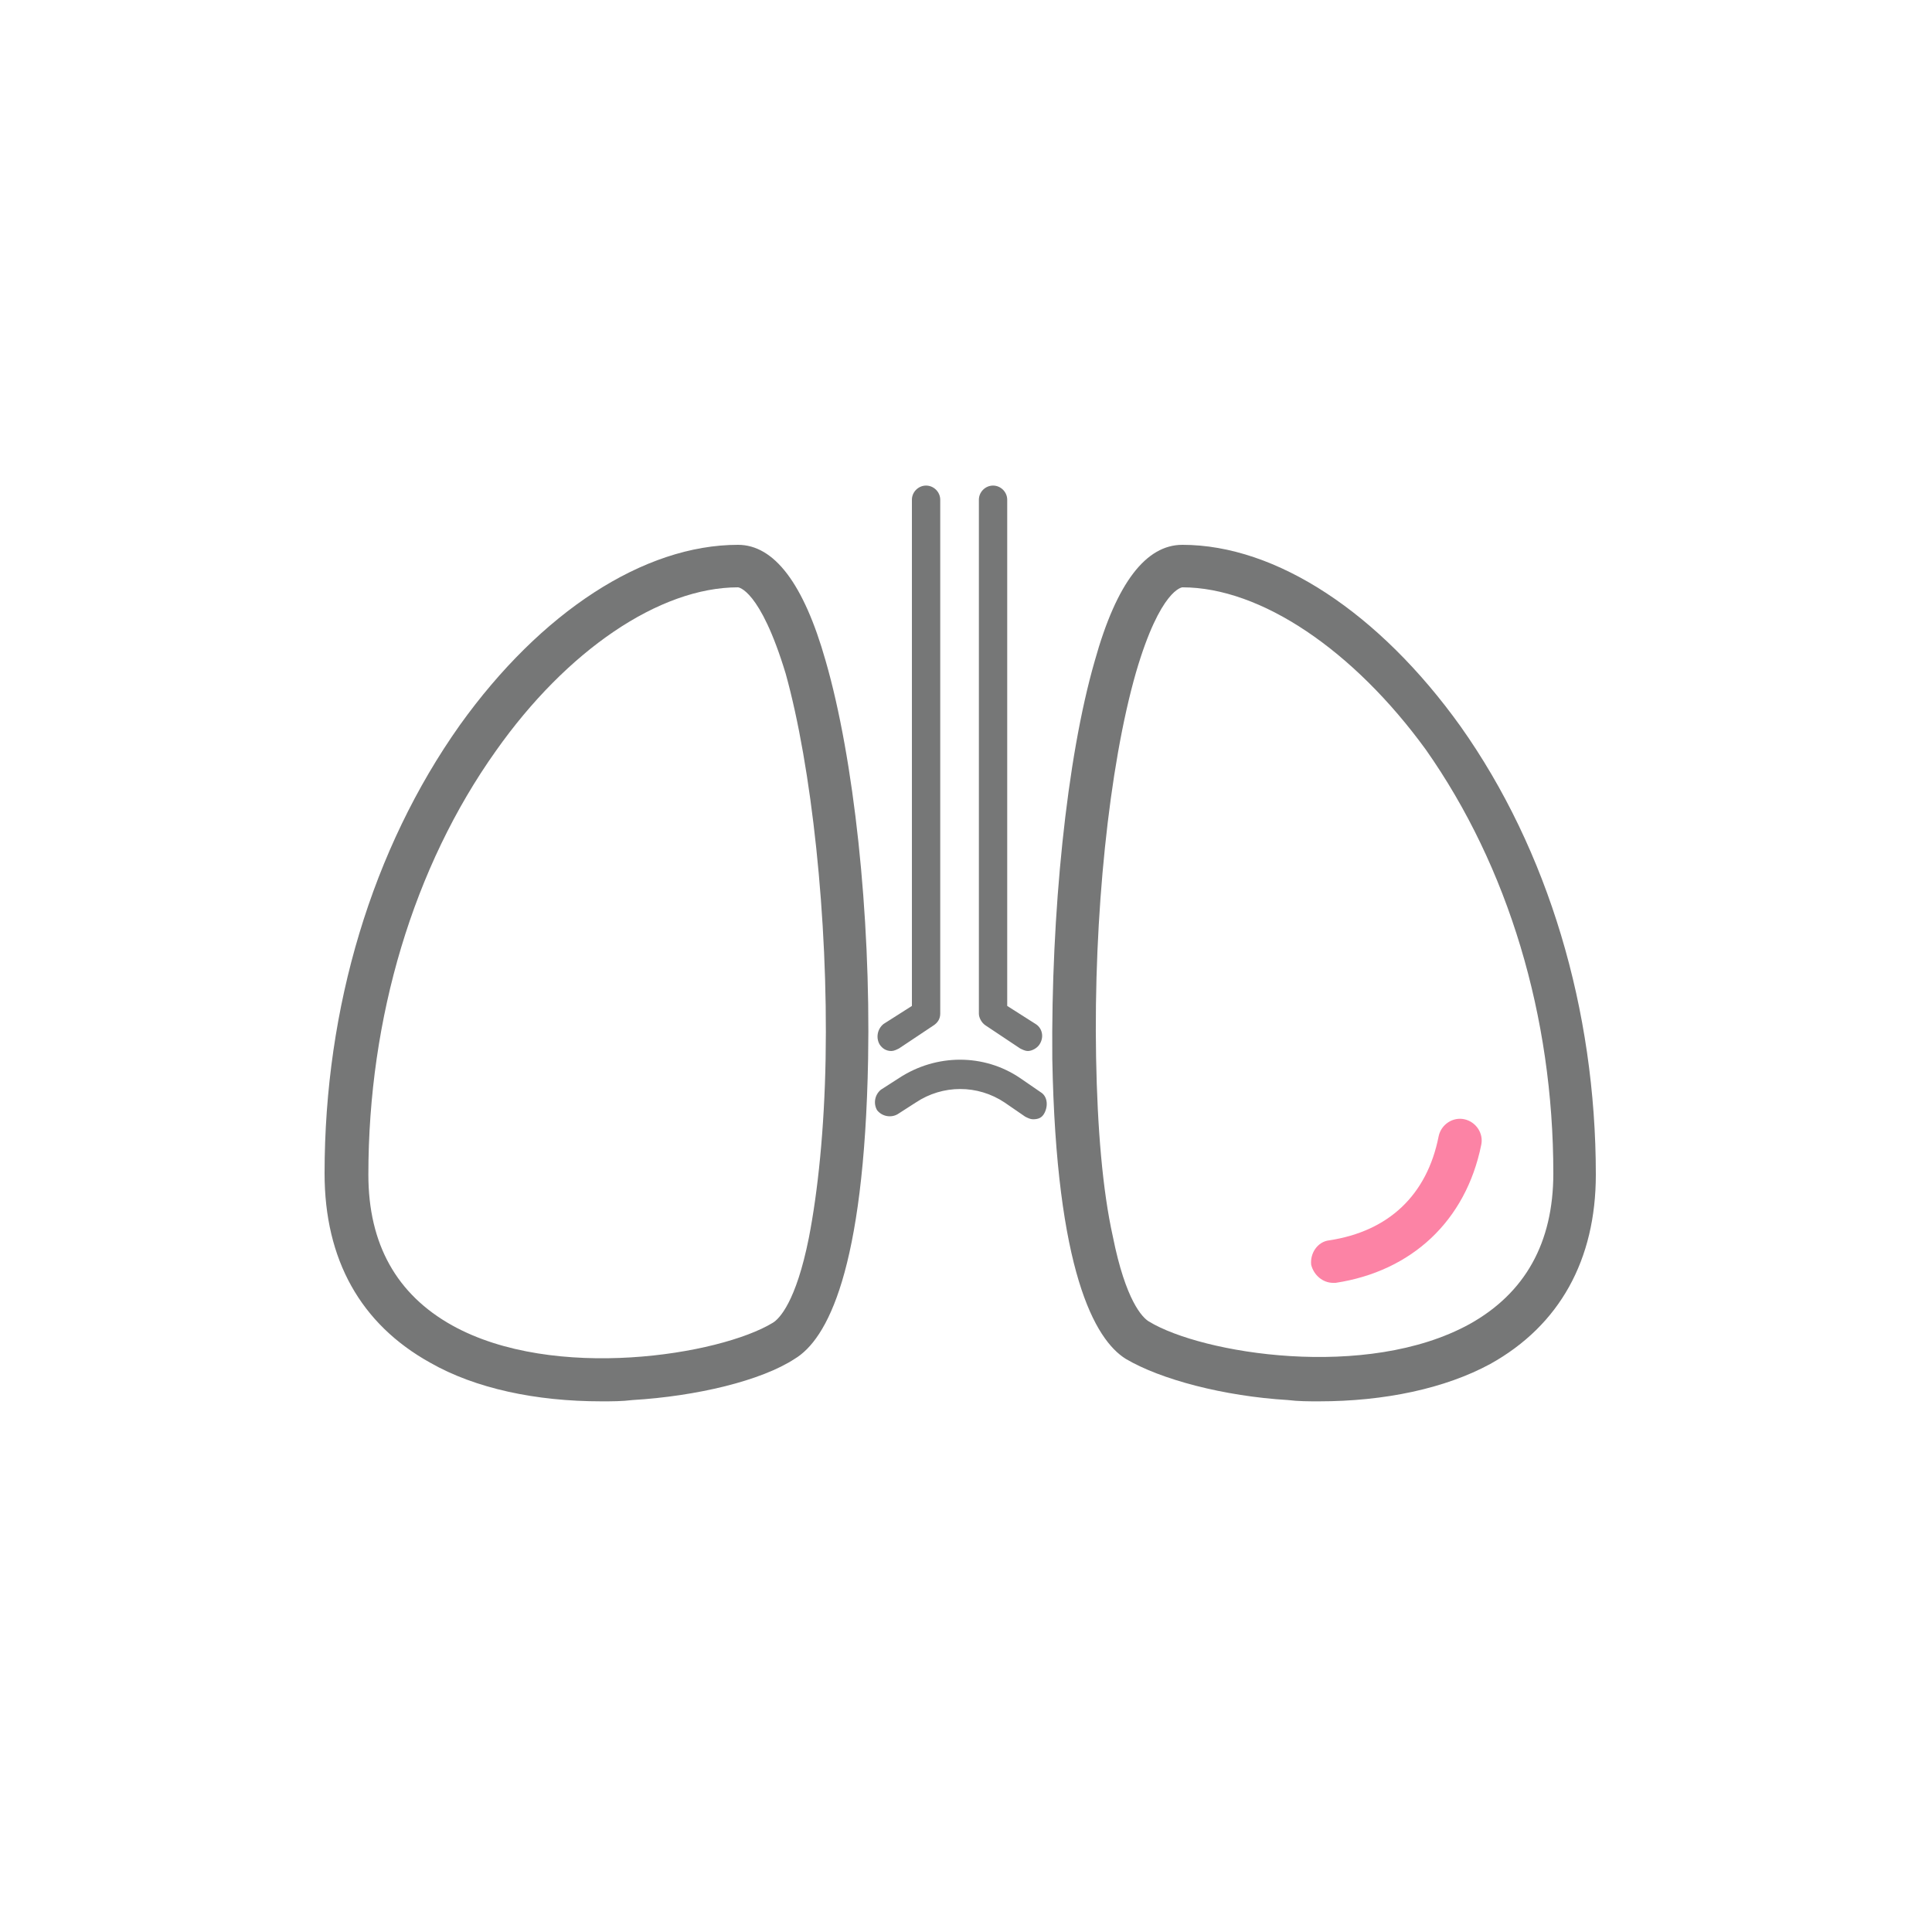 <?xml version="1.0" encoding="utf-8"?>
<!-- Generator: Adobe Illustrator 25.4.7, SVG Export Plug-In . SVG Version: 6.00 Build 0)  -->
<svg version="1.1" id="レイヤー_2" xmlns="http://www.w3.org/2000/svg" xmlns:xlink="http://www.w3.org/1999/xlink" x="0px"
	 y="0px" width="150px" height="150px" viewBox="0 0 150 150" style="enable-background:new 0 0 150 150;" xml:space="preserve">
<style type="text/css">
	.st0{fill:#767777;}
	.st1{fill:#FC83A5;}
</style>
<path class="st0" d="M79.8,81.6c-0.2,0-0.4-0.1-0.6-0.2l-2.7-1.8c-0.3-0.2-0.5-0.6-0.5-0.9V38.8c0-0.6,0.5-1.1,1.1-1.1
	s1.1,0.5,1.1,1.1v39.3l2.2,1.4c0.5,0.3,0.7,1,0.3,1.6C80.5,81.4,80.1,81.6,79.8,81.6z"/>
<path class="st0" d="M80.2,86.9c-0.2,0-0.4-0.1-0.6-0.2l-1.6-1.1c-2.1-1.4-4.8-1.4-6.9,0l-1.4,0.9c-0.5,0.3-1.2,0.2-1.6-0.3
	c-0.3-0.5-0.2-1.2,0.3-1.6l1.4-0.9c2.9-1.9,6.6-1.9,9.4,0l1.6,1.1c0.5,0.3,0.6,1,0.3,1.6C80.9,86.8,80.6,86.9,80.2,86.9z"/>
<path class="st0" d="M69.2,81.6c-0.4,0-0.7-0.2-0.9-0.5c-0.3-0.5-0.2-1.2,0.3-1.6l2.2-1.4V38.8c0-0.6,0.5-1.1,1.1-1.1
	c0.6,0,1.1,0.5,1.1,1.1v39.9c0,0.4-0.2,0.7-0.5,0.9l-2.7,1.8C69.6,81.5,69.4,81.6,69.2,81.6z"/>
<path class="st0" d="M46.7,108.8c-5.1,0-9.8-1-13.3-3c-5.4-3-8.2-8-8.2-14.7c0-12.9,3.7-25.2,10.5-34.8C42,47.5,50,42.3,57.3,42.3
	l0,0c2.8,0,5.1,3,6.8,9c2.2,7.6,3.5,19.7,3.3,30.9c-0.3,16.5-3.2,21.8-5.7,23.3c-2.6,1.7-7.6,2.9-12.6,3.2
	C48.3,108.8,47.5,108.8,46.7,108.8z M57.3,45.6c-6.1,0-13.3,4.9-18.8,12.7c-6.4,9-9.9,20.7-9.9,32.9c0,5.4,2.2,9.3,6.5,11.7
	c7.9,4.4,20.8,2.3,24.9-0.2c0.5-0.3,1.8-1.6,2.8-6.6c0.7-3.6,1.2-8.4,1.3-13.9c0.2-10.9-1.1-22.7-3.1-29.9
	C59,45.7,57.3,45.6,57.3,45.6L57.3,45.6z"/>
<path class="st0" d="M102.4,108.8c-0.8,0-1.6,0-2.4-0.1c-5-0.3-9.9-1.6-12.6-3.2C85,104,82,98.7,81.7,82.2
	C81.6,71,82.8,58.9,85,51.3c1.7-6.1,4-9,6.8-9c0,0,0,0,0,0l0,0c7.3,0,15.3,5.3,21.6,14.1c6.8,9.6,10.5,22,10.5,34.8
	c0,6.6-2.8,11.7-8.2,14.7C112.2,107.8,107.5,108.8,102.4,108.8z M91.8,45.6c0,0-1.7,0.1-3.6,6.6c-2.1,7.3-3.3,19-3.1,29.9
	c0.1,5.5,0.5,10.3,1.3,13.9c1,5,2.3,6.3,2.8,6.6c4.1,2.5,16.9,4.6,24.9,0.2c4.3-2.4,6.5-6.3,6.5-11.7c0-12.2-3.5-23.8-9.9-32.9
	C105.1,50.5,97.9,45.6,91.8,45.6L91.8,45.6z"/>
<path class="st1" d="M103.5,99.6c-0.8,0-1.5-0.6-1.7-1.4c-0.1-0.9,0.5-1.8,1.4-1.9c4.6-0.7,7.6-3.5,8.5-8.1c0.2-0.9,1.1-1.5,2-1.3
	c0.9,0.2,1.5,1.1,1.3,2c-1.2,5.9-5.4,9.8-11.3,10.7C103.6,99.6,103.6,99.6,103.5,99.6z"/>
</svg>
